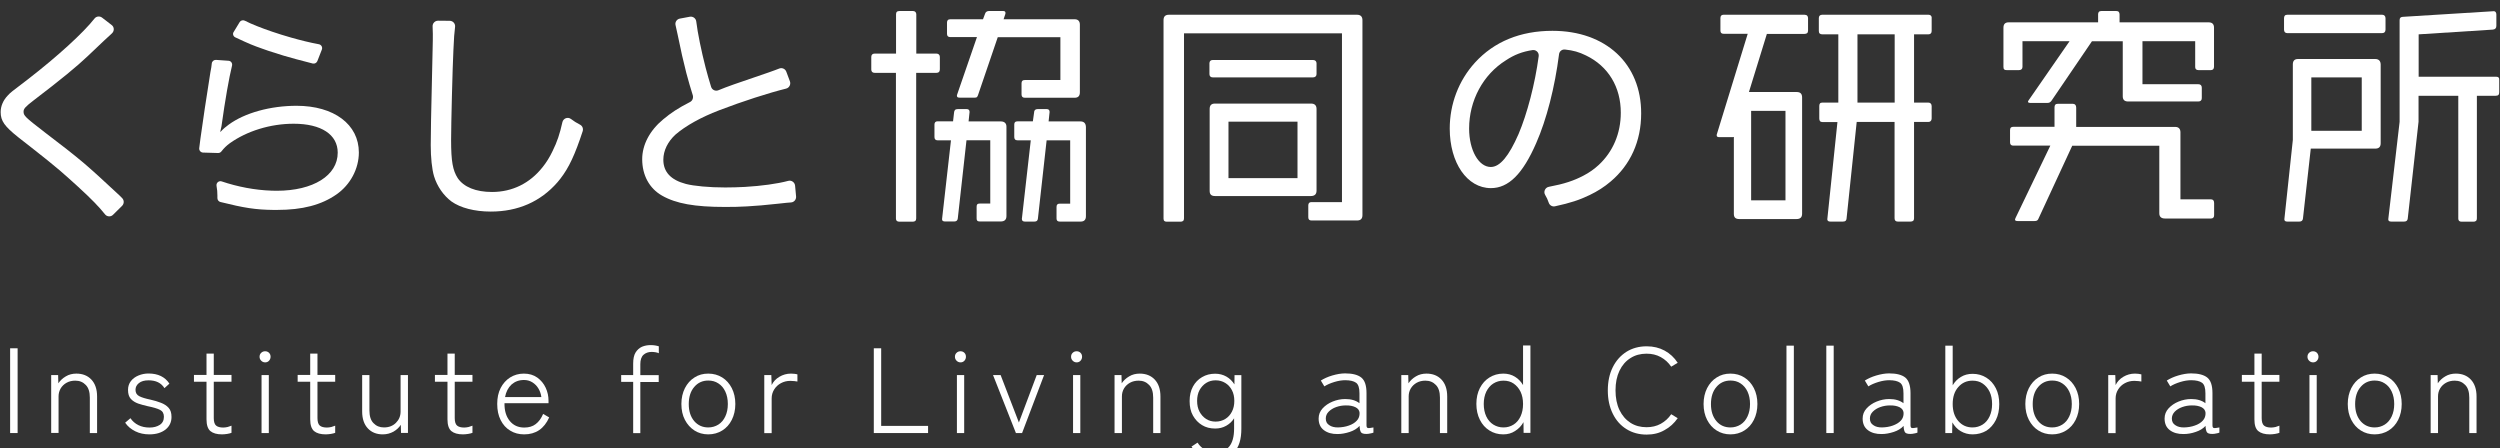 <?xml version="1.0" encoding="UTF-8"?> <svg xmlns="http://www.w3.org/2000/svg" xmlns:xlink="http://www.w3.org/1999/xlink" version="1.1" id="レイヤー_1" x="0px" y="0px" width="227.11px" height="40.71px" viewBox="0 0 227.11 40.71" style="enable-background:new 0 0 227.11 40.71;" xml:space="preserve"><rect x="0" y="0" width="227.11" height="40.71" fill="#333333" stroke="none"/> <style type="text/css"> .ドロップシャドウ{fill:none;} .光彩_x0020_外側_x0020_5_x0020_pt{fill:none;} .青のネオン{fill:none;stroke:#8AACDA;stroke-width:7;stroke-linecap:round;stroke-linejoin:round;} .クロムハイライト{fill:url(#SVGID_1_);stroke:#FFFFFF;stroke-width:0.363;stroke-miterlimit:1;} .ジャイブ_GS{fill:#FFDD00;} .Alyssa_GS{fill:#A6D0E4;} .st0{fill:#FFFFFF;} </style> <linearGradient id="SVGID_1_" gradientUnits="userSpaceOnUse" x1="-566.407" y1="-362.977" x2="-566.407" y2="-363.977"> <stop offset="0" style="stop-color:#656565"></stop> <stop offset="0.618" style="stop-color:#1B1B1B"></stop> <stop offset="0.629" style="stop-color:#545454"></stop> <stop offset="0.983" style="stop-color:#3E3E3E"></stop> </linearGradient> <g> <g> <path class="st0" d="M0.92,39.34v-7.7H1.6v7.7H0.92z"></path> <path class="st0" d="M4.65,39.34v-5.27h0.63l0.02,0.75c0.17-0.25,0.39-0.46,0.68-0.63c0.28-0.17,0.6-0.25,0.96-0.25 c0.56,0,1.02,0.18,1.36,0.54s0.52,0.87,0.52,1.54v3.32H8.16v-3.22c0-0.51-0.12-0.9-0.37-1.15c-0.25-0.26-0.56-0.39-0.95-0.39 c-0.29,0-0.56,0.06-0.79,0.19c-0.23,0.13-0.41,0.3-0.54,0.52C5.39,35.5,5.32,35.74,5.32,36v3.33H4.65z"></path> <path class="st0" d="M13.57,39.46c-0.47,0-0.9-0.09-1.28-0.28s-0.69-0.44-0.92-0.78l0.48-0.41c0.18,0.27,0.42,0.48,0.72,0.63 c0.3,0.15,0.64,0.22,1.02,0.22c0.36,0,0.67-0.08,0.92-0.24c0.25-0.16,0.38-0.41,0.38-0.74c0-0.3-0.12-0.51-0.36-0.63 c-0.24-0.12-0.61-0.23-1.11-0.33c-0.31-0.07-0.6-0.15-0.87-0.24c-0.27-0.1-0.5-0.24-0.67-0.43c-0.17-0.19-0.25-0.46-0.25-0.81 c0-0.32,0.09-0.58,0.26-0.8c0.17-0.22,0.4-0.39,0.69-0.51c0.29-0.12,0.59-0.18,0.91-0.18c0.87,0,1.5,0.31,1.9,0.92l-0.45,0.41 c-0.3-0.48-0.78-0.71-1.44-0.71c-0.38,0-0.67,0.08-0.88,0.25c-0.21,0.17-0.31,0.37-0.31,0.61c0,0.27,0.11,0.46,0.34,0.58 s0.57,0.22,1.04,0.32c0.33,0.07,0.64,0.17,0.93,0.28c0.29,0.11,0.52,0.26,0.7,0.46c0.18,0.2,0.26,0.47,0.26,0.83 c0,0.47-0.18,0.85-0.54,1.14C14.67,39.31,14.18,39.46,13.57,39.46z"></path> <path class="st0" d="M20.17,39.46c-0.47,0-0.82-0.1-1.06-0.3c-0.23-0.2-0.35-0.55-0.35-1.07v-3.41h-1.14v-0.62h1.14v-1.94h0.66 v1.94h1.61v0.62h-1.61v3.3c0,0.33,0.07,0.56,0.21,0.68c0.14,0.12,0.36,0.18,0.65,0.18c0.12,0,0.26-0.02,0.4-0.05 c0.14-0.04,0.26-0.08,0.35-0.12v0.65c-0.1,0.04-0.23,0.07-0.4,0.1C20.47,39.44,20.32,39.46,20.17,39.46z"></path> <path class="st0" d="M24.09,32.92c-0.14,0-0.26-0.05-0.36-0.15c-0.1-0.1-0.15-0.22-0.15-0.36c0-0.15,0.05-0.27,0.15-0.36 c0.1-0.1,0.22-0.14,0.36-0.14c0.14,0,0.26,0.05,0.35,0.14c0.1,0.1,0.14,0.22,0.14,0.36c0,0.14-0.05,0.26-0.14,0.36 C24.35,32.87,24.23,32.92,24.09,32.92z M23.76,39.34v-5.27h0.66v5.27H23.76z"></path> <path class="st0" d="M29.59,39.46c-0.47,0-0.82-0.1-1.06-0.3c-0.23-0.2-0.35-0.55-0.35-1.07v-3.41h-1.14v-0.62h1.14v-1.94h0.66 v1.94h1.61v0.62h-1.61v3.3c0,0.33,0.07,0.56,0.21,0.68c0.14,0.12,0.36,0.18,0.65,0.18c0.12,0,0.26-0.02,0.4-0.05 c0.14-0.04,0.26-0.08,0.35-0.12v0.65c-0.1,0.04-0.23,0.07-0.4,0.1C29.89,39.44,29.74,39.46,29.59,39.46z"></path> <path class="st0" d="M34.77,39.46c-0.56,0-1.01-0.18-1.35-0.54c-0.34-0.36-0.52-0.87-0.52-1.54v-3.31h0.66v3.22 c0,0.51,0.12,0.9,0.37,1.15c0.25,0.26,0.56,0.39,0.95,0.39c0.45,0,0.81-0.14,1.09-0.42c0.28-0.28,0.42-0.62,0.42-1.02v-3.32h0.67 v5.26h-0.63l-0.02-0.74c-0.15,0.24-0.37,0.45-0.66,0.62C35.46,39.37,35.14,39.46,34.77,39.46z"></path> <path class="st0" d="M42.06,39.46c-0.47,0-0.82-0.1-1.06-0.3c-0.23-0.2-0.35-0.55-0.35-1.07v-3.41h-1.14v-0.62h1.14v-1.94h0.66 v1.94h1.61v0.62h-1.61v3.3c0,0.33,0.07,0.56,0.21,0.68c0.14,0.12,0.36,0.18,0.65,0.18c0.12,0,0.26-0.02,0.4-0.05 c0.14-0.04,0.26-0.08,0.35-0.12v0.65c-0.1,0.04-0.23,0.07-0.4,0.1C42.36,39.44,42.21,39.46,42.06,39.46z"></path> <path class="st0" d="M47.62,39.46c-0.48,0-0.9-0.11-1.27-0.34c-0.37-0.22-0.66-0.54-0.87-0.96s-0.31-0.9-0.31-1.47 c0-0.55,0.1-1.03,0.31-1.44c0.21-0.41,0.5-0.73,0.86-0.96c0.37-0.23,0.78-0.35,1.25-0.35c0.48,0,0.88,0.12,1.22,0.36 c0.33,0.24,0.59,0.55,0.76,0.92c0.18,0.38,0.26,0.78,0.26,1.19v0.22h-4c-0.01,0.66,0.14,1.19,0.47,1.6 c0.33,0.41,0.77,0.61,1.33,0.61c0.41,0,0.76-0.1,1.03-0.31c0.28-0.21,0.51-0.52,0.68-0.93l0.55,0.32 C49.43,38.95,48.67,39.46,47.62,39.46z M45.88,36.07h3.3c-0.04-0.29-0.13-0.55-0.27-0.78c-0.14-0.24-0.33-0.42-0.55-0.56 c-0.22-0.14-0.48-0.21-0.76-0.21c-0.45,0-0.82,0.14-1.13,0.41C46.17,35.21,45.97,35.59,45.88,36.07z"></path> <path class="st0" d="M57.52,39.34v-4.65h-1.09v-0.62h1.09v-1.04c0-0.43,0.07-0.77,0.22-1.01c0.15-0.24,0.34-0.41,0.58-0.52 c0.24-0.1,0.5-0.15,0.78-0.15c0.15,0,0.28,0.01,0.41,0.03s0.24,0.05,0.34,0.08v0.63c-0.08-0.04-0.18-0.07-0.3-0.09 c-0.12-0.02-0.24-0.03-0.36-0.03c-0.29,0-0.54,0.09-0.73,0.26c-0.19,0.17-0.29,0.46-0.29,0.85v1h1.67v0.62h-1.67v4.65H57.52z"></path> <path class="st0" d="M64.34,39.46c-0.47,0-0.89-0.12-1.25-0.35s-0.66-0.56-0.87-0.97C62,37.72,61.9,37.24,61.9,36.7 c0-0.54,0.11-1.02,0.32-1.44c0.21-0.41,0.5-0.74,0.87-0.97c0.37-0.24,0.78-0.35,1.25-0.35c0.48,0,0.9,0.12,1.27,0.35 c0.37,0.23,0.66,0.56,0.87,0.97c0.21,0.42,0.32,0.89,0.32,1.44c0,0.54-0.11,1.02-0.32,1.44c-0.21,0.42-0.5,0.74-0.87,0.97 S64.81,39.46,64.34,39.46z M64.34,38.83c0.34,0,0.65-0.09,0.92-0.26s0.48-0.42,0.63-0.74c0.15-0.32,0.23-0.69,0.23-1.13 c0-0.43-0.08-0.81-0.23-1.13c-0.15-0.32-0.36-0.57-0.63-0.74c-0.27-0.18-0.57-0.26-0.92-0.26c-0.51,0-0.94,0.19-1.27,0.58 c-0.33,0.38-0.5,0.9-0.5,1.56c0,0.65,0.17,1.16,0.5,1.55C63.4,38.64,63.83,38.83,64.34,38.83z"></path> <path class="st0" d="M69.43,39.34v-5.27h0.64l0.03,0.91c0.15-0.31,0.38-0.56,0.7-0.75c0.32-0.19,0.67-0.29,1.06-0.29 c0.1,0,0.21,0.01,0.31,0.02c0.11,0.01,0.2,0.03,0.27,0.05v0.65c-0.07-0.01-0.16-0.03-0.28-0.04s-0.24-0.02-0.37-0.02 c-0.31,0-0.59,0.07-0.85,0.21c-0.26,0.14-0.46,0.33-0.61,0.57c-0.15,0.24-0.23,0.51-0.23,0.81v3.16H69.43z"></path> <path class="st0" d="M79.38,39.34v-7.7h0.67v7.05h4.26v0.65H79.38z"></path> <path class="st0" d="M87.26,32.92c-0.14,0-0.26-0.05-0.36-0.15c-0.1-0.1-0.15-0.22-0.15-0.36c0-0.15,0.05-0.27,0.15-0.36 c0.1-0.1,0.22-0.14,0.36-0.14c0.14,0,0.26,0.05,0.35,0.14c0.1,0.1,0.14,0.22,0.14,0.36c0,0.14-0.05,0.26-0.14,0.36 C87.52,32.87,87.4,32.92,87.26,32.92z M86.93,39.34v-5.27h0.66v5.27H86.93z"></path> <path class="st0" d="M92.29,39.34l-2.08-5.27h0.69l1.66,4.31l1.62-4.31h0.67l-2,5.27H92.29z"></path> <path class="st0" d="M97.81,32.92c-0.14,0-0.26-0.05-0.36-0.15c-0.1-0.1-0.15-0.22-0.15-0.36c0-0.15,0.05-0.27,0.15-0.36 c0.1-0.1,0.22-0.14,0.36-0.14c0.14,0,0.26,0.05,0.35,0.14c0.1,0.1,0.14,0.22,0.14,0.36c0,0.14-0.05,0.26-0.14,0.36 C98.07,32.87,97.95,32.92,97.81,32.92z M97.48,39.34v-5.27h0.66v5.27H97.48z"></path> <path class="st0" d="M101.25,39.34v-5.27h0.63l0.02,0.75c0.17-0.25,0.39-0.46,0.68-0.63c0.28-0.17,0.6-0.25,0.96-0.25 c0.56,0,1.02,0.18,1.36,0.54s0.52,0.87,0.52,1.54v3.32h-0.66v-3.22c0-0.51-0.12-0.9-0.37-1.15c-0.25-0.26-0.56-0.39-0.95-0.39 c-0.29,0-0.56,0.06-0.79,0.19c-0.23,0.13-0.41,0.3-0.54,0.52c-0.13,0.22-0.19,0.46-0.19,0.72v3.33H101.25z"></path> <path class="st0" d="M110.44,41.71c-0.98,0-1.71-0.38-2.2-1.14l0.55-0.36c0.37,0.58,0.92,0.87,1.65,0.87 c0.54,0,0.96-0.18,1.24-0.53s0.43-0.89,0.43-1.6v-0.95c-0.18,0.29-0.42,0.51-0.72,0.68s-0.63,0.25-1,0.25 c-0.45,0-0.85-0.1-1.19-0.31c-0.35-0.21-0.62-0.5-0.83-0.87s-0.3-0.81-0.3-1.32s0.1-0.94,0.3-1.31s0.48-0.66,0.83-0.86 c0.35-0.21,0.75-0.31,1.19-0.31c0.38,0,0.72,0.09,1.02,0.26c0.3,0.17,0.54,0.41,0.73,0.71l0.01-0.84h0.62v4.87 c0,0.95-0.21,1.65-0.64,2.1C111.7,41.49,111.14,41.71,110.44,41.71z M110.43,38.3c0.33,0,0.62-0.08,0.88-0.24 c0.26-0.16,0.46-0.38,0.6-0.66c0.15-0.28,0.22-0.61,0.22-0.98s-0.07-0.7-0.22-0.98c-0.15-0.28-0.35-0.5-0.6-0.65 c-0.26-0.16-0.55-0.24-0.88-0.24c-0.32,0-0.61,0.08-0.86,0.24c-0.25,0.16-0.45,0.38-0.6,0.65c-0.15,0.28-0.22,0.61-0.22,0.98 s0.07,0.7,0.22,0.98c0.15,0.28,0.35,0.5,0.6,0.66C109.82,38.22,110.1,38.3,110.43,38.3z"></path> <path class="st0" d="M121.52,39.43c-0.51,0.01-0.93-0.11-1.25-0.35c-0.32-0.24-0.48-0.59-0.48-1.06c0-0.35,0.12-0.66,0.36-0.92 s0.54-0.47,0.91-0.62c0.37-0.15,0.75-0.23,1.15-0.23c0.54,0,0.97,0.13,1.29,0.38v-0.9c0-0.49-0.1-0.81-0.31-0.96 c-0.21-0.15-0.54-0.23-0.99-0.23c-0.29,0-0.62,0.05-0.98,0.16s-0.66,0.24-0.91,0.4l-0.32-0.53c0.29-0.18,0.63-0.34,1.04-0.46 c0.41-0.12,0.8-0.19,1.17-0.19c0.67,0,1.16,0.13,1.47,0.38c0.32,0.26,0.47,0.73,0.47,1.42v2.92c0,0.14,0.04,0.22,0.12,0.24 c0.08,0.02,0.25,0,0.51-0.05v0.47c-0.07,0.03-0.17,0.06-0.3,0.08c-0.12,0.03-0.24,0.04-0.35,0.04c-0.25,0-0.41-0.05-0.48-0.15 c-0.07-0.1-0.12-0.3-0.13-0.58c-0.23,0.25-0.53,0.43-0.9,0.55S121.87,39.43,121.52,39.43z M121.55,38.83 c0.35-0.01,0.68-0.06,0.98-0.17c0.3-0.1,0.55-0.25,0.73-0.45c0.18-0.19,0.26-0.43,0.25-0.71c-0.02-0.23-0.15-0.4-0.38-0.51 c-0.23-0.11-0.52-0.17-0.88-0.16c-0.3,0-0.59,0.05-0.87,0.15c-0.28,0.1-0.5,0.24-0.68,0.42s-0.26,0.39-0.26,0.62 c0,0.27,0.1,0.47,0.31,0.6C120.96,38.77,121.23,38.83,121.55,38.83z"></path> <path class="st0" d="M127.3,39.34v-5.27h0.63l0.02,0.75c0.17-0.25,0.39-0.46,0.68-0.63c0.28-0.17,0.6-0.25,0.96-0.25 c0.56,0,1.02,0.18,1.36,0.54s0.52,0.87,0.52,1.54v3.32h-0.66v-3.22c0-0.51-0.12-0.9-0.37-1.15c-0.25-0.26-0.56-0.39-0.95-0.39 c-0.29,0-0.56,0.06-0.79,0.19c-0.23,0.13-0.41,0.3-0.54,0.52c-0.13,0.22-0.19,0.46-0.19,0.72v3.33H127.3z"></path> <path class="st0" d="M136.56,39.46c-0.47,0-0.89-0.12-1.25-0.35c-0.37-0.23-0.66-0.55-0.87-0.97c-0.21-0.42-0.32-0.9-0.32-1.45 c0-0.55,0.11-1.03,0.32-1.44c0.21-0.41,0.5-0.73,0.87-0.96c0.37-0.23,0.79-0.35,1.25-0.35c0.4,0,0.75,0.09,1.06,0.28 c0.31,0.19,0.55,0.44,0.74,0.76v-3.6h0.67v7.94h-0.62l-0.01-0.97c-0.19,0.34-0.44,0.6-0.76,0.8 C137.33,39.36,136.97,39.46,136.56,39.46z M136.58,38.83c0.35,0,0.65-0.09,0.92-0.26s0.48-0.42,0.63-0.74 c0.15-0.32,0.23-0.69,0.23-1.13c0-0.43-0.08-0.81-0.23-1.12c-0.15-0.31-0.37-0.56-0.63-0.74s-0.57-0.26-0.92-0.26 c-0.34,0-0.65,0.09-0.92,0.26s-0.48,0.42-0.64,0.74c-0.15,0.32-0.23,0.69-0.23,1.12c0,0.43,0.08,0.81,0.23,1.13 c0.15,0.32,0.37,0.57,0.64,0.74S136.24,38.83,136.58,38.83z"></path> <path class="st0" d="M149.59,39.48c-0.7,0-1.31-0.17-1.84-0.5c-0.53-0.33-0.94-0.79-1.24-1.4s-0.45-1.31-0.45-2.11 s0.15-1.51,0.45-2.11s0.71-1.06,1.24-1.4c0.53-0.33,1.14-0.5,1.84-0.5c0.61,0,1.15,0.13,1.63,0.39c0.48,0.26,0.88,0.63,1.19,1.11 l-0.59,0.35c-0.25-0.37-0.57-0.66-0.95-0.87c-0.38-0.21-0.81-0.31-1.29-0.31c-0.55,0-1.04,0.13-1.46,0.4 c-0.43,0.27-0.76,0.65-1,1.15c-0.24,0.5-0.36,1.09-0.36,1.78s0.12,1.29,0.36,1.79c0.24,0.5,0.58,0.89,1,1.16 c0.42,0.27,0.91,0.4,1.46,0.4c0.48,0,0.91-0.1,1.29-0.31c0.38-0.21,0.7-0.5,0.95-0.87l0.59,0.36c-0.32,0.46-0.71,0.82-1.19,1.08 C150.74,39.35,150.2,39.48,149.59,39.48z"></path> <path class="st0" d="M157.2,39.46c-0.47,0-0.89-0.12-1.25-0.35c-0.37-0.23-0.66-0.56-0.87-0.97c-0.21-0.41-0.32-0.89-0.32-1.44 c0-0.54,0.11-1.02,0.32-1.44c0.21-0.41,0.5-0.74,0.87-0.97c0.37-0.24,0.78-0.35,1.25-0.35c0.48,0,0.9,0.12,1.26,0.35 c0.37,0.23,0.66,0.56,0.87,0.97c0.21,0.42,0.32,0.89,0.32,1.44c0,0.54-0.11,1.02-0.32,1.44c-0.21,0.42-0.5,0.74-0.87,0.97 S157.68,39.46,157.2,39.46z M157.2,38.83c0.34,0,0.65-0.09,0.92-0.26s0.48-0.42,0.63-0.74s0.23-0.69,0.23-1.13 c0-0.43-0.08-0.81-0.23-1.13c-0.15-0.32-0.37-0.57-0.63-0.74c-0.27-0.18-0.57-0.26-0.92-0.26c-0.51,0-0.94,0.19-1.27,0.58 c-0.33,0.38-0.5,0.9-0.5,1.56c0,0.65,0.17,1.16,0.5,1.55S156.69,38.83,157.2,38.83z"></path> <path class="st0" d="M162.29,39.34v-7.94h0.67v7.94H162.29z"></path> <path class="st0" d="M165.91,39.34v-7.94h0.67v7.94H165.91z"></path> <path class="st0" d="M170.94,39.43c-0.51,0.01-0.93-0.11-1.25-0.35c-0.32-0.24-0.48-0.59-0.48-1.06c0-0.35,0.12-0.66,0.36-0.92 s0.54-0.47,0.91-0.62c0.37-0.15,0.75-0.23,1.15-0.23c0.54,0,0.97,0.13,1.29,0.38v-0.9c0-0.49-0.1-0.81-0.31-0.96 s-0.54-0.23-0.99-0.23c-0.29,0-0.62,0.05-0.98,0.16s-0.66,0.24-0.91,0.4l-0.32-0.53c0.29-0.18,0.63-0.34,1.04-0.46 c0.41-0.12,0.8-0.19,1.17-0.19c0.67,0,1.16,0.13,1.47,0.38c0.31,0.26,0.47,0.73,0.47,1.42v2.92c0,0.14,0.04,0.22,0.12,0.24 c0.08,0.02,0.25,0,0.51-0.05v0.47c-0.07,0.03-0.17,0.06-0.3,0.08c-0.12,0.03-0.24,0.04-0.35,0.04c-0.25,0-0.41-0.05-0.48-0.15 c-0.07-0.1-0.12-0.3-0.13-0.58c-0.23,0.25-0.53,0.43-0.9,0.55S171.29,39.43,170.94,39.43z M170.97,38.83 c0.35-0.01,0.68-0.06,0.98-0.17s0.55-0.25,0.73-0.45c0.18-0.19,0.26-0.43,0.25-0.71c-0.02-0.23-0.15-0.4-0.37-0.51 c-0.23-0.11-0.52-0.17-0.88-0.16c-0.3,0-0.59,0.05-0.87,0.15c-0.28,0.1-0.5,0.24-0.68,0.42s-0.26,0.39-0.26,0.62 c0,0.27,0.1,0.47,0.31,0.6C170.38,38.77,170.65,38.83,170.97,38.83z"></path> <path class="st0" d="M179.2,39.46c-0.4,0-0.76-0.1-1.08-0.29s-0.57-0.46-0.76-0.8l-0.02,0.97h-0.62v-7.94h0.67v3.6 c0.19-0.32,0.44-0.58,0.75-0.76c0.31-0.19,0.66-0.28,1.06-0.28c0.47,0,0.89,0.12,1.25,0.35c0.37,0.23,0.65,0.55,0.86,0.96 c0.21,0.41,0.31,0.89,0.31,1.44c0,0.55-0.1,1.03-0.31,1.45c-0.21,0.41-0.5,0.74-0.86,0.97C180.09,39.34,179.67,39.46,179.2,39.46z M179.19,38.83c0.34,0,0.65-0.09,0.92-0.26s0.48-0.42,0.63-0.74s0.23-0.69,0.23-1.13c0-0.43-0.08-0.81-0.23-1.12 c-0.15-0.31-0.37-0.56-0.63-0.74s-0.57-0.26-0.92-0.26c-0.52,0-0.95,0.19-1.29,0.58c-0.34,0.38-0.51,0.9-0.51,1.54 c0,0.65,0.17,1.16,0.51,1.55C178.24,38.64,178.67,38.83,179.19,38.83z"></path> <path class="st0" d="M186.43,39.46c-0.47,0-0.89-0.12-1.25-0.35c-0.37-0.23-0.66-0.56-0.87-0.97c-0.21-0.41-0.32-0.89-0.32-1.44 c0-0.54,0.11-1.02,0.32-1.44c0.21-0.41,0.5-0.74,0.87-0.97c0.37-0.24,0.78-0.35,1.25-0.35c0.48,0,0.9,0.12,1.26,0.35 c0.37,0.23,0.66,0.56,0.87,0.97c0.21,0.42,0.32,0.89,0.32,1.44c0,0.54-0.11,1.02-0.32,1.44c-0.21,0.42-0.5,0.74-0.87,0.97 S186.9,39.46,186.43,39.46z M186.43,38.83c0.34,0,0.65-0.09,0.92-0.26s0.48-0.42,0.63-0.74s0.23-0.69,0.23-1.13 c0-0.43-0.08-0.81-0.23-1.13c-0.15-0.32-0.37-0.57-0.63-0.74c-0.27-0.18-0.57-0.26-0.92-0.26c-0.51,0-0.94,0.19-1.27,0.58 c-0.33,0.38-0.5,0.9-0.5,1.56c0,0.65,0.17,1.16,0.5,1.55S185.91,38.83,186.43,38.83z"></path> <path class="st0" d="M191.52,39.34v-5.27h0.64l0.03,0.91c0.15-0.31,0.38-0.56,0.7-0.75s0.67-0.29,1.06-0.29 c0.1,0,0.21,0.01,0.31,0.02s0.2,0.03,0.27,0.05v0.65c-0.07-0.01-0.16-0.03-0.28-0.04s-0.24-0.02-0.37-0.02 c-0.31,0-0.59,0.07-0.85,0.21c-0.26,0.14-0.46,0.33-0.61,0.57s-0.23,0.51-0.23,0.81v3.16H191.52z"></path> <path class="st0" d="M198.37,39.43c-0.51,0.01-0.93-0.11-1.25-0.35c-0.32-0.24-0.48-0.59-0.48-1.06c0-0.35,0.12-0.66,0.36-0.92 s0.54-0.47,0.91-0.62c0.37-0.15,0.75-0.23,1.15-0.23c0.54,0,0.97,0.13,1.29,0.38v-0.9c0-0.49-0.1-0.81-0.31-0.96 c-0.21-0.15-0.54-0.23-0.99-0.23c-0.29,0-0.62,0.05-0.98,0.16s-0.66,0.24-0.91,0.4l-0.32-0.53c0.29-0.18,0.63-0.34,1.04-0.46 c0.41-0.12,0.8-0.19,1.17-0.19c0.67,0,1.16,0.13,1.47,0.38c0.32,0.26,0.47,0.73,0.47,1.42v2.92c0,0.14,0.04,0.22,0.12,0.24 c0.08,0.02,0.25,0,0.51-0.05v0.47c-0.07,0.03-0.17,0.06-0.3,0.08c-0.12,0.03-0.24,0.04-0.35,0.04c-0.25,0-0.41-0.05-0.48-0.15 c-0.07-0.1-0.12-0.3-0.13-0.58c-0.23,0.25-0.53,0.43-0.9,0.55C199.09,39.37,198.72,39.43,198.37,39.43z M198.4,38.83 c0.35-0.01,0.68-0.06,0.98-0.17c0.3-0.1,0.55-0.25,0.73-0.45c0.18-0.19,0.26-0.43,0.25-0.71c-0.02-0.23-0.15-0.4-0.37-0.51 c-0.23-0.11-0.52-0.17-0.88-0.16c-0.3,0-0.59,0.05-0.87,0.15c-0.28,0.1-0.5,0.24-0.68,0.42c-0.17,0.18-0.26,0.39-0.26,0.62 c0,0.27,0.1,0.47,0.31,0.6C197.82,38.77,198.08,38.83,198.4,38.83z"></path> <path class="st0" d="M206.21,39.46c-0.47,0-0.82-0.1-1.06-0.3c-0.24-0.2-0.35-0.55-0.35-1.07v-3.41h-1.14v-0.62h1.14v-1.94h0.66 v1.94h1.61v0.62h-1.61v3.3c0,0.33,0.07,0.56,0.21,0.68c0.14,0.12,0.36,0.18,0.65,0.18c0.12,0,0.26-0.02,0.4-0.05 c0.14-0.04,0.26-0.08,0.35-0.12v0.65c-0.1,0.04-0.24,0.07-0.4,0.1C206.51,39.44,206.36,39.46,206.21,39.46z"></path> <path class="st0" d="M210.13,32.92c-0.14,0-0.26-0.05-0.36-0.15c-0.1-0.1-0.15-0.22-0.15-0.36c0-0.15,0.05-0.27,0.15-0.36 c0.1-0.1,0.22-0.14,0.36-0.14c0.14,0,0.26,0.05,0.35,0.14c0.09,0.1,0.14,0.22,0.14,0.36c0,0.14-0.05,0.26-0.14,0.36 C210.39,32.87,210.27,32.92,210.13,32.92z M209.8,39.34v-5.27h0.66v5.27H209.8z"></path> <path class="st0" d="M215.72,39.46c-0.47,0-0.89-0.12-1.25-0.35c-0.37-0.23-0.66-0.56-0.87-0.97c-0.21-0.41-0.32-0.89-0.32-1.44 c0-0.54,0.11-1.02,0.32-1.44c0.21-0.41,0.5-0.74,0.87-0.97c0.37-0.24,0.79-0.35,1.25-0.35c0.48,0,0.9,0.12,1.27,0.35 c0.37,0.23,0.66,0.56,0.87,0.97c0.21,0.42,0.32,0.89,0.32,1.44c0,0.54-0.11,1.02-0.32,1.44c-0.21,0.42-0.5,0.74-0.87,0.97 S216.19,39.46,215.72,39.46z M215.72,38.83c0.35,0,0.65-0.09,0.92-0.26s0.48-0.42,0.63-0.74c0.15-0.32,0.23-0.69,0.23-1.13 c0-0.43-0.08-0.81-0.23-1.13c-0.15-0.32-0.36-0.57-0.63-0.74c-0.27-0.18-0.57-0.26-0.92-0.26c-0.51,0-0.94,0.19-1.27,0.58 c-0.33,0.38-0.5,0.9-0.5,1.56c0,0.65,0.17,1.16,0.5,1.55C214.78,38.64,215.21,38.83,215.72,38.83z"></path> <path class="st0" d="M220.81,39.34v-5.27h0.63l0.02,0.75c0.17-0.25,0.39-0.46,0.68-0.63c0.28-0.17,0.6-0.25,0.96-0.25 c0.56,0,1.02,0.18,1.36,0.54s0.52,0.87,0.52,1.54v3.32h-0.66v-3.22c0-0.51-0.12-0.9-0.37-1.15c-0.25-0.26-0.56-0.39-0.95-0.39 c-0.29,0-0.56,0.06-0.79,0.19c-0.23,0.13-0.41,0.3-0.54,0.52c-0.13,0.22-0.19,0.46-0.19,0.72v3.33H220.81z"></path> </g> <g> <path class="st0" d="M90.92,11.03h-2.93l0.09-0.86c0-0.17-0.09-0.26-0.26-0.26h-0.81c-0.24,0-0.32,0.11-0.34,0.32l-0.09,0.79 h-1.41c-0.19,0-0.28,0.11-0.28,0.3v1.13c0,0.19,0.09,0.3,0.3,0.3h1.2l-0.81,7.16c0,0.15,0.09,0.21,0.28,0.21h0.83 c0.19,0,0.3-0.09,0.32-0.28l0.79-7.1h2.16v5.75h-0.94c-0.24,0-0.3,0.09-0.3,0.3v1.05c0,0.19,0.06,0.28,0.3,0.28h1.88 c0.34,0,0.53-0.15,0.53-0.49v-8.1C91.44,11.2,91.24,11.03,90.92,11.03z"></path> <path class="st0" d="M86.33,3.37h2.42l-1.8,5.22c-0.02,0.04-0.02,0.09-0.02,0.11c0,0.13,0.09,0.17,0.24,0.17h1.39 c0.17,0,0.21-0.04,0.28-0.21l1.8-5.28h5.69v3.89h-3.23c-0.21,0-0.3,0.09-0.3,0.3v1.01c0,0.21,0.11,0.3,0.3,0.3h4.53 c0.3,0,0.47-0.15,0.47-0.49V2.24c0-0.32-0.17-0.49-0.47-0.49h-6.46l0.15-0.45c0.02-0.04,0.02-0.09,0.02-0.13 c0-0.11-0.06-0.17-0.21-0.17h-1.3c-0.15,0-0.3,0.09-0.34,0.24L89.3,1.75h-2.97c-0.21,0-0.3,0.11-0.3,0.3v1.03 C86.03,3.27,86.13,3.37,86.33,3.37z"></path> <path class="st0" d="M98.15,11.03h-2.89l0.09-0.86c0-0.17-0.09-0.26-0.26-0.26h-0.83c-0.21,0-0.32,0.11-0.32,0.32l-0.11,0.79 h-1.37c-0.24,0-0.32,0.11-0.32,0.3v1.13c0,0.19,0.09,0.3,0.32,0.3h1.18l-0.81,7.14c0,0.17,0.11,0.24,0.28,0.24h0.86 c0.21,0,0.3-0.09,0.32-0.28l0.79-7.1h2.14v5.75h-0.94c-0.21,0-0.3,0.09-0.3,0.3v1.05c0,0.19,0.09,0.28,0.3,0.28h1.88 c0.32,0,0.49-0.15,0.49-0.49v-8.1C98.64,11.2,98.47,11.03,98.15,11.03z"></path> <path class="st0" d="M123.28,1.34h-17.09c-0.34,0-0.49,0.17-0.49,0.49v18.03c0,0.21,0.11,0.28,0.3,0.28h1.24 c0.21,0,0.32-0.09,0.32-0.3V3.03h14.35v15.33h-2.78c-0.19,0-0.28,0.11-0.28,0.3v1.07c0,0.21,0.09,0.3,0.3,0.3h4.13 c0.32,0,0.49-0.15,0.49-0.49V1.83C123.77,1.51,123.6,1.34,123.28,1.34z"></path> <path class="st0" d="M110.17,7.03h9.11c0.19,0,0.32-0.11,0.32-0.3V5.75c0-0.17-0.11-0.3-0.32-0.3h-9.11c-0.19,0-0.3,0.11-0.3,0.3 v0.98C109.87,6.92,109.98,7.03,110.17,7.03z"></path> <path class="st0" d="M119.6,17.32V9.9c0-0.32-0.17-0.49-0.49-0.49h-8.75c-0.32,0-0.47,0.17-0.47,0.49v7.44 c0,0.32,0.15,0.47,0.49,0.47h8.7C119.41,17.81,119.6,17.66,119.6,17.32z M117.87,16.18h-6.27v-5.13h6.27V16.18z"></path> <path class="st0" d="M141.03,2.8c-2.91,0-5.3,0.98-7.04,2.89c-1.48,1.63-2.29,3.76-2.29,5.99c0,3.12,1.58,5.41,3.74,5.41 c1.6,0,2.89-1.28,4.11-4.08c0.95-2.15,1.7-5.1,2.08-8.08c0.03-0.27,0.27-0.46,0.54-0.43c0.76,0.08,1.28,0.23,1.91,0.54 c2.03,0.98,3.16,2.87,3.16,5.2c0,1.89-0.72,3.55-2,4.74c-0.4,0.37-0.86,0.7-1.38,0.97c-0.89,0.47-1.77,0.76-3.15,1.02 c-0.34,0.06-0.52,0.45-0.34,0.74c0.13,0.21,0.23,0.43,0.33,0.72c0.08,0.23,0.33,0.37,0.57,0.31c1.38-0.3,2.21-0.57,3.14-1.02 c0.71-0.34,1.35-0.75,1.91-1.23c1.79-1.51,2.77-3.65,2.77-6.17C149.11,5.79,145.88,2.8,141.03,2.8z M137.95,12.18 c-0.88,2.01-1.69,2.99-2.52,2.99c-1.11,0-1.97-1.54-1.97-3.49c0-2.54,1.26-4.9,3.34-6.2c0.77-0.51,1.5-0.79,2.42-0.93 c0.32-0.05,0.61,0.23,0.56,0.56C139.45,7.61,138.73,10.35,137.95,12.18z"></path> <path class="st0" d="M85.38,6.3V5.17c0-0.17-0.11-0.3-0.3-0.3h-1.84V1.3c0-0.17-0.11-0.3-0.3-0.3h-1.22 c-0.24,0-0.32,0.11-0.32,0.3v3.57h-1.95c-0.19,0-0.3,0.11-0.3,0.3v1.15c0,0.19,0.11,0.3,0.32,0.3h1.92v8.12v5.12 c0,0.19,0.11,0.28,0.32,0.28h1.2c0.21,0,0.32-0.09,0.32-0.3v-5.1V6.62h1.82C85.26,6.62,85.38,6.52,85.38,6.3z"></path> <path class="st0" d="M10.86,17.76c-1.52-1.42-2.42-2.24-3.31-3c-0.94-0.79-1.87-1.51-3.51-2.76c-1.78-1.37-1.9-1.5-1.9-1.86 c0-0.26,0.17-0.45,0.9-1.01C5.57,7.2,6.96,6.06,8.01,5.06c1.23-1.17,1.82-1.73,2.16-2.03c0.23-0.21,0.22-0.58-0.03-0.76L9.27,1.6 C9.06,1.44,8.75,1.47,8.58,1.69C7.57,2.98,5.24,5.11,2.54,7.2c-1.58,1.2-1.58,1.2-1.84,1.48c-0.41,0.43-0.64,0.96-0.64,1.5 c0,0.81,0.36,1.3,1.6,2.29c2.45,1.91,3.5,2.75,4.51,3.66c0.3,0.27,0.6,0.54,0.94,0.85c1.16,1.06,1.91,1.83,2.43,2.49 c0.18,0.23,0.53,0.25,0.73,0.04l0.82-0.81c0.2-0.2,0.2-0.52-0.01-0.72C11.02,17.92,10.95,17.85,10.86,17.76z"></path> <path class="st0" d="M52.7,11.33c-0.33-0.17-0.57-0.32-0.83-0.52c-0.29-0.22-0.7-0.06-0.78,0.29c-0.23,1.04-0.47,1.77-0.89,2.62 c-0.26,0.55-0.57,1.05-0.92,1.48c-1.15,1.45-2.74,2.24-4.58,2.24c-1.48,0-2.57-0.45-3.12-1.26c-0.45-0.71-0.6-1.52-0.6-3.46 c0-1.43,0.13-6.61,0.21-8.17c0.04-1.04,0.09-1.64,0.15-2.1c0.04-0.3-0.19-0.56-0.49-0.56L39.8,1.88c-0.29,0-0.52,0.24-0.5,0.53 c0.01,0.2,0.02,0.4,0.02,0.67c0,0.32,0,0.81-0.02,1.43c-0.15,6.71-0.17,7.38-0.17,8.68c0,1.13,0.11,2.18,0.3,2.82 c0.28,0.92,0.86,1.75,1.58,2.29c0.81,0.58,2.1,0.92,3.57,0.92c2.48,0,4.53-0.9,6.07-2.67c0.09-0.11,0.18-0.21,0.26-0.32 c0.77-0.99,1.33-2.19,2.02-4.3C53.01,11.69,52.91,11.44,52.7,11.33z"></path> <path class="st0" d="M26.94,9.61c-2.37,0-4.7,0.64-6.16,1.71c-0.32,0.24-0.45,0.34-0.75,0.66l-0.02-0.02 c0.04-0.19,0.06-0.24,0.11-0.49c0.34-2.45,0.69-4.41,0.96-5.51c0.05-0.22-0.1-0.43-0.32-0.44l-1.14-0.08 c-0.19-0.01-0.36,0.13-0.38,0.32c-0.02,0.22-0.05,0.44-0.13,0.83c-0.38,2.42-0.68,4.36-0.9,5.99c-0.05,0.44-0.08,0.67-0.11,0.87 c-0.03,0.21,0.13,0.4,0.34,0.41l1.38,0.04c0.11,0,0.22-0.05,0.29-0.14c0.26-0.33,0.45-0.51,0.77-0.75 c1.56-1.11,3.68-1.77,5.8-1.77c2.5,0,4,0.98,4,2.63c0,2.07-2.22,3.46-5.54,3.46c-0.16,0-0.32-0.01-0.48-0.01 c-1.5-0.05-3.07-0.35-4.52-0.84c-0.26-0.09-0.51,0.13-0.47,0.4c0.06,0.34,0.08,0.57,0.08,0.89V18c0,0.16,0.11,0.31,0.27,0.35 c2.16,0.54,3.2,0.7,4.79,0.72c0.12,0,0.25,0,0.37,0c2.29,0,4.02-0.45,5.39-1.41c1.26-0.88,2.03-2.33,2.03-3.81 C32.6,11.3,30.34,9.61,26.94,9.61z"></path> <path class="st0" d="M71.61,16.43c-1.02,0.27-2.42,0.46-3.93,0.55c-0.59,0.03-1.19,0.05-1.8,0.05c-1.45,0-2.84-0.13-3.57-0.32 c-1.37-0.36-2.05-1.09-2.05-2.2c0-0.83,0.41-1.65,1.11-2.29c0.92-0.79,2.29-1.56,3.96-2.2c2.14-0.82,4.47-1.57,6.08-1.97 c0.29-0.07,0.45-0.38,0.35-0.66l-0.33-0.88c-0.1-0.26-0.39-0.39-0.65-0.28c-0.19,0.08-0.45,0.17-0.95,0.35 c-3.23,1.1-3.69,1.26-4.57,1.62c-0.27,0.11-0.57-0.03-0.66-0.31c-0.17-0.54-0.34-1.14-0.5-1.75c-0.39-1.52-0.72-3.12-0.85-4.19 c-0.03-0.28-0.3-0.48-0.58-0.43l-0.91,0.17c-0.28,0.05-0.46,0.33-0.39,0.6c0.04,0.18,0.1,0.43,0.19,0.86 c0.28,1.38,0.53,2.49,0.79,3.49c0.19,0.71,0.38,1.37,0.59,2.03C63,8.91,62.9,9.16,62.68,9.27c-1.09,0.56-1.71,0.97-2.44,1.58 c-1.22,1.01-1.9,2.31-1.9,3.61c0,1.45,0.64,2.65,1.8,3.31c1.28,0.73,2.97,1.03,5.73,1.03c0.71,0,1.32-0.01,1.98-0.05 c0.8-0.04,1.68-0.12,2.89-0.25c0.62-0.07,0.92-0.1,1.12-0.11c0.28-0.02,0.48-0.26,0.46-0.54l-0.09-0.98 C72.2,16.56,71.9,16.35,71.61,16.43z"></path> <path class="st0" d="M21.37,3.39c1.3,0.61,1.57,0.72,2.48,1.04c0.16,0.05,0.33,0.12,0.54,0.19c0.49,0.16,0.93,0.3,1.39,0.44 c0.7,0.21,1.46,0.41,2.63,0.71c0.17,0.04,0.35-0.05,0.42-0.22l0.41-1.05c0.08-0.21-0.05-0.44-0.27-0.48 c-0.77-0.14-1.66-0.36-2.54-0.61c-0.59-0.17-1.18-0.35-1.73-0.54c-0.96-0.33-1.84-0.67-2.46-0.99c-0.17-0.08-0.37-0.03-0.47,0.13 l-0.54,0.89C21.11,3.06,21.18,3.3,21.37,3.39z"></path> <path class="st0" d="M163.93,1.34h-7.36c-0.19,0-0.28,0.11-0.28,0.3v1.13c0,0.21,0.09,0.3,0.3,0.3h2.18l-2.8,9.11 c-0.02,0.04-0.02,0.09-0.02,0.11c0,0.13,0.09,0.17,0.24,0.17h1.21c0.05,0,0.08-0.01,0.11-0.02v0.02v6.95v0.02 c0,0.32,0.15,0.47,0.49,0.47h0.02h2.59h2.59c0.34,0,0.51-0.15,0.51-0.49V8.85c0-0.34-0.17-0.49-0.49-0.49h-2.61h-1.73l1.63-5.28 h3.42c0.21,0,0.32-0.09,0.32-0.3V1.64C164.25,1.47,164.15,1.34,163.93,1.34z M159.08,10.07h3.12v8.13h-3.12V10.07z"></path> <path class="st0" d="M175.2,1.34h-9.67c-0.19,0-0.3,0.11-0.3,0.3v1.18c0,0.21,0.11,0.3,0.32,0.3h1.45v6.2h-1.45 c-0.21,0-0.28,0.11-0.28,0.32v1.13c0,0.21,0.09,0.32,0.3,0.32h1.35l-0.92,8.83c0,0.15,0.11,0.21,0.28,0.21h1.13 c0.24,0,0.32-0.09,0.34-0.28l0.92-8.77h3.44v8.75c0,0.21,0.11,0.3,0.3,0.3h1.15c0.21,0,0.32-0.09,0.32-0.3v-8.75h1.3 c0.17,0,0.3-0.11,0.3-0.32V9.64c0-0.21-0.13-0.32-0.3-0.32h-1.3v-6.2h1.3c0.17,0,0.3-0.09,0.3-0.3V1.64 C175.5,1.45,175.37,1.34,175.2,1.34z M172.12,9.32h-3.38v-6.2h3.38V9.32z"></path> <path class="st0" d="M200.65,2.03h-8.1V1.32c0-0.21-0.09-0.32-0.3-0.32h-1.35c-0.21,0-0.3,0.11-0.3,0.3v0.73h-8.13 c-0.32,0-0.47,0.17-0.47,0.49v3.55c0,0.24,0.09,0.3,0.3,0.3h1.11c0.21,0,0.32-0.11,0.32-0.3V3.74h4.28l-3.72,5.37 c-0.04,0.04-0.06,0.11-0.06,0.13c0,0.06,0.06,0.11,0.21,0.11H186c0.17,0,0.26-0.06,0.36-0.19l3.68-5.41h2.8v5 c0,0.32,0.17,0.47,0.49,0.47h6.37c0.21,0,0.32-0.11,0.32-0.3V7.97c0-0.21-0.11-0.32-0.32-0.32h-5.07V3.74h4.79v2.35 c0,0.17,0.09,0.28,0.3,0.28h1.13c0.17,0,0.28-0.11,0.28-0.3V2.54C201.14,2.2,200.97,2.03,200.65,2.03z"></path> <path class="st0" d="M216.41,1.34h-8.62c-0.21,0-0.3,0.11-0.3,0.32v1.03c0,0.21,0.11,0.32,0.3,0.32h8.6 c0.21,0,0.32-0.11,0.32-0.32V1.66C216.71,1.47,216.6,1.34,216.41,1.34z"></path> <path class="st0" d="M215.77,5.36h-7.01c-0.32,0-0.47,0.17-0.47,0.49v6.86l-0.77,7.21c0,0.15,0.09,0.21,0.28,0.21h1.07 c0.21,0,0.32-0.09,0.34-0.28l0.71-6.35h5.86c0.32,0,0.49-0.15,0.49-0.49V5.85C216.26,5.53,216.09,5.36,215.77,5.36z M214.55,11.88 h-4.58V7.03h4.58V11.88z"></path> <path class="st0" d="M200.86,18.11h-2.78v-6.09c0-0.32-0.17-0.49-0.47-0.49h-8.06h-0.94V9.77c0-0.21-0.11-0.34-0.3-0.34h-1.37 c-0.21,0-0.3,0.11-0.3,0.32v1.77h-1.01h-2.73c-0.21,0-0.3,0.09-0.3,0.3v1.11c0,0.21,0.11,0.3,0.3,0.3h2.73h0.63l-3.17,6.59 c-0.02,0.06-0.04,0.11-0.04,0.13c0,0.09,0.09,0.13,0.24,0.13h1.54c0.17,0,0.28-0.04,0.34-0.19l3.08-6.65h1.21h6.7v6.14 c0,0.32,0.19,0.47,0.51,0.47h4.19c0.17,0,0.28-0.09,0.28-0.3v-1.11C201.14,18.21,201.03,18.11,200.86,18.11z"></path> <path class="st0" d="M226.76,6.97h-7.04v-1.8V3.12l6.74-0.43c0.21-0.02,0.32-0.13,0.32-0.34V1.32c0-0.19-0.09-0.32-0.28-0.3 l-8.23,0.51c-0.21,0.02-0.28,0.11-0.28,0.32v9.22l-1.03,8.85c0,0.15,0.09,0.21,0.28,0.21h1.15c0.21,0,0.32-0.09,0.34-0.28 l0.98-8.79V8.7h3.61v11.16c0,0.19,0.11,0.28,0.3,0.28h1.07c0.21,0,0.32-0.09,0.32-0.3V8.7h1.71c0.24,0,0.32-0.11,0.32-0.32V7.29 C227.06,7.07,226.97,6.97,226.76,6.97z"></path> </g> </g> <g> </g> <g> </g> <g> </g> <g> </g> <g> </g> <g> </g> <g> </g> <g> </g> <g> </g> <g> </g> <g> </g> <g> </g> <g> </g> <g> </g> <g> </g> </svg> 